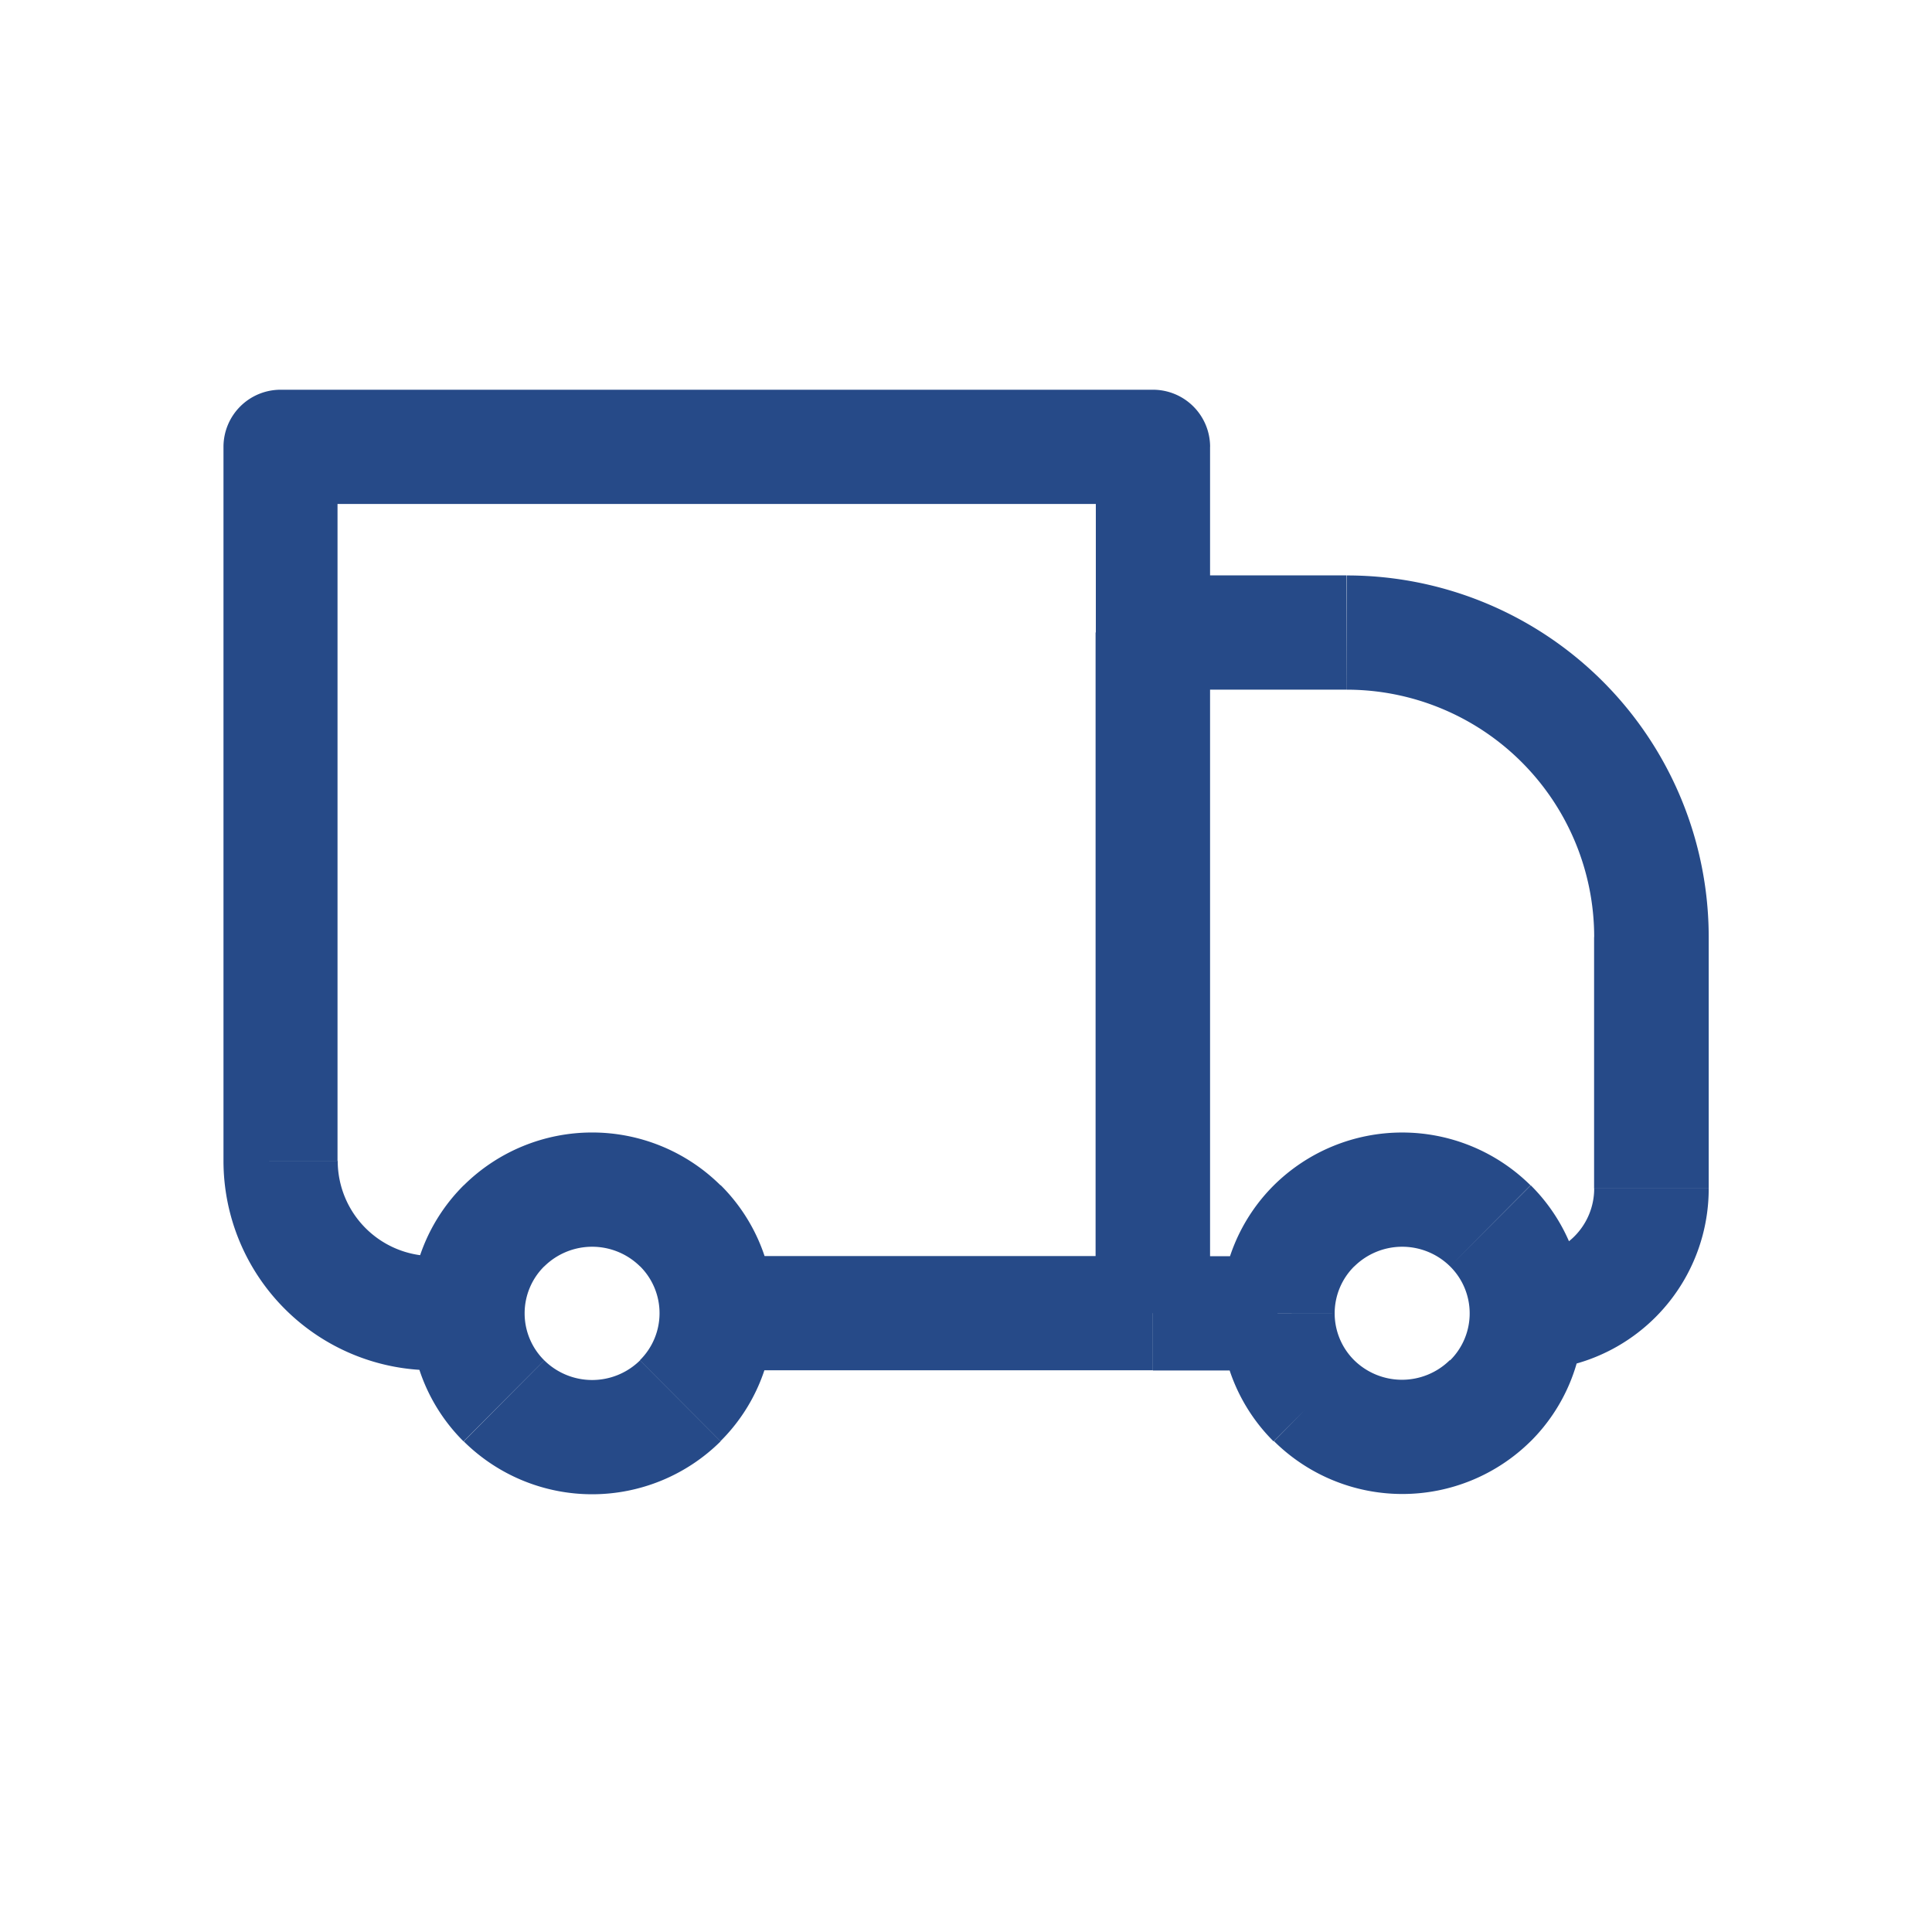 <svg id="icoDelivery" xmlns="http://www.w3.org/2000/svg" width="40" height="40" viewBox="0 0 40 40">
  <path id="Path_10659" data-name="Path 10659" d="M21.433,183.433V182.25a1.183,1.183,0,0,0-1.183,1.183Zm18.061,0h1.183a1.183,1.183,0,0,0-1.183-1.183Zm0,3.844v-1.183a1.181,1.181,0,0,0-1.183,1.183Zm6.985,12.28.833-.839Zm0,3.623.833.839ZM21.433,184.615H39.494V182.25H21.433Zm16.878-1.183v17.936h2.365V183.433Zm-15.7,14.782V183.433H20.25v14.782Zm16.878-9.755h4.014v-2.365H39.494Zm9.138,5.123v5.206H51v-5.206Zm-7.956,7.786V187.275l-2.365,0v14.092Zm4.969.973a1.411,1.411,0,0,1-1.982,0L42,204.019a3.776,3.776,0,0,0,5.315,0ZM43.663,200.4a1.411,1.411,0,0,1,1.982,0l1.666-1.678a3.776,3.776,0,0,0-5.315,0Zm-14.789,1.946a1.411,1.411,0,0,1-1.982,0l-1.667,1.678a3.776,3.776,0,0,0,5.316,0ZM26.892,200.4a1.411,1.411,0,0,1,1.982,0l1.667-1.678a3.776,3.776,0,0,0-5.316,0Zm18.753,0a1.366,1.366,0,0,1,.406.973h2.365a3.727,3.727,0,0,0-1.1-2.651Zm.406.973a1.366,1.366,0,0,1-.406.973l1.666,1.678a3.727,3.727,0,0,0,1.1-2.651Zm-3.978-1.183h-2.58v2.365h2.58Zm1.589,2.155a1.366,1.366,0,0,1-.406-.973H40.891a3.728,3.728,0,0,0,1.1,2.651Zm-.406-.973a1.366,1.366,0,0,1,.406-.973L42,198.718a3.727,3.727,0,0,0-1.1,2.651Zm-16.365.973a1.366,1.366,0,0,1-.406-.973H24.12a3.728,3.728,0,0,0,1.1,2.651Zm-.406-.973a1.366,1.366,0,0,1,.406-.973l-1.667-1.678a3.728,3.728,0,0,0-1.1,2.651ZM25.3,200.186h-.717v2.365H25.3Zm14.191,0h-9.03v2.365h9.03Zm-10.619.21a1.366,1.366,0,0,1,.406.973h2.365a3.728,3.728,0,0,0-1.1-2.651Zm.406.973a1.366,1.366,0,0,1-.406.973l1.667,1.678a3.728,3.728,0,0,0,1.1-2.651Zm19.351-2.58a1.4,1.4,0,0,1-1.4,1.4v2.365A3.762,3.762,0,0,0,51,198.789Zm-5.124-10.329a5.124,5.124,0,0,1,5.124,5.123H51a7.489,7.489,0,0,0-7.49-7.488ZM20.25,198.215a4.336,4.336,0,0,0,4.336,4.336v-2.365a1.971,1.971,0,0,1-1.971-1.971Z" transform="translate(-15.623 -174.181)" fill="#264a88"/>
  <rect id="Rectangle_6701" data-name="Rectangle 6701" width="40" height="40" fill="none" opacity="0.314"/>
</svg>
